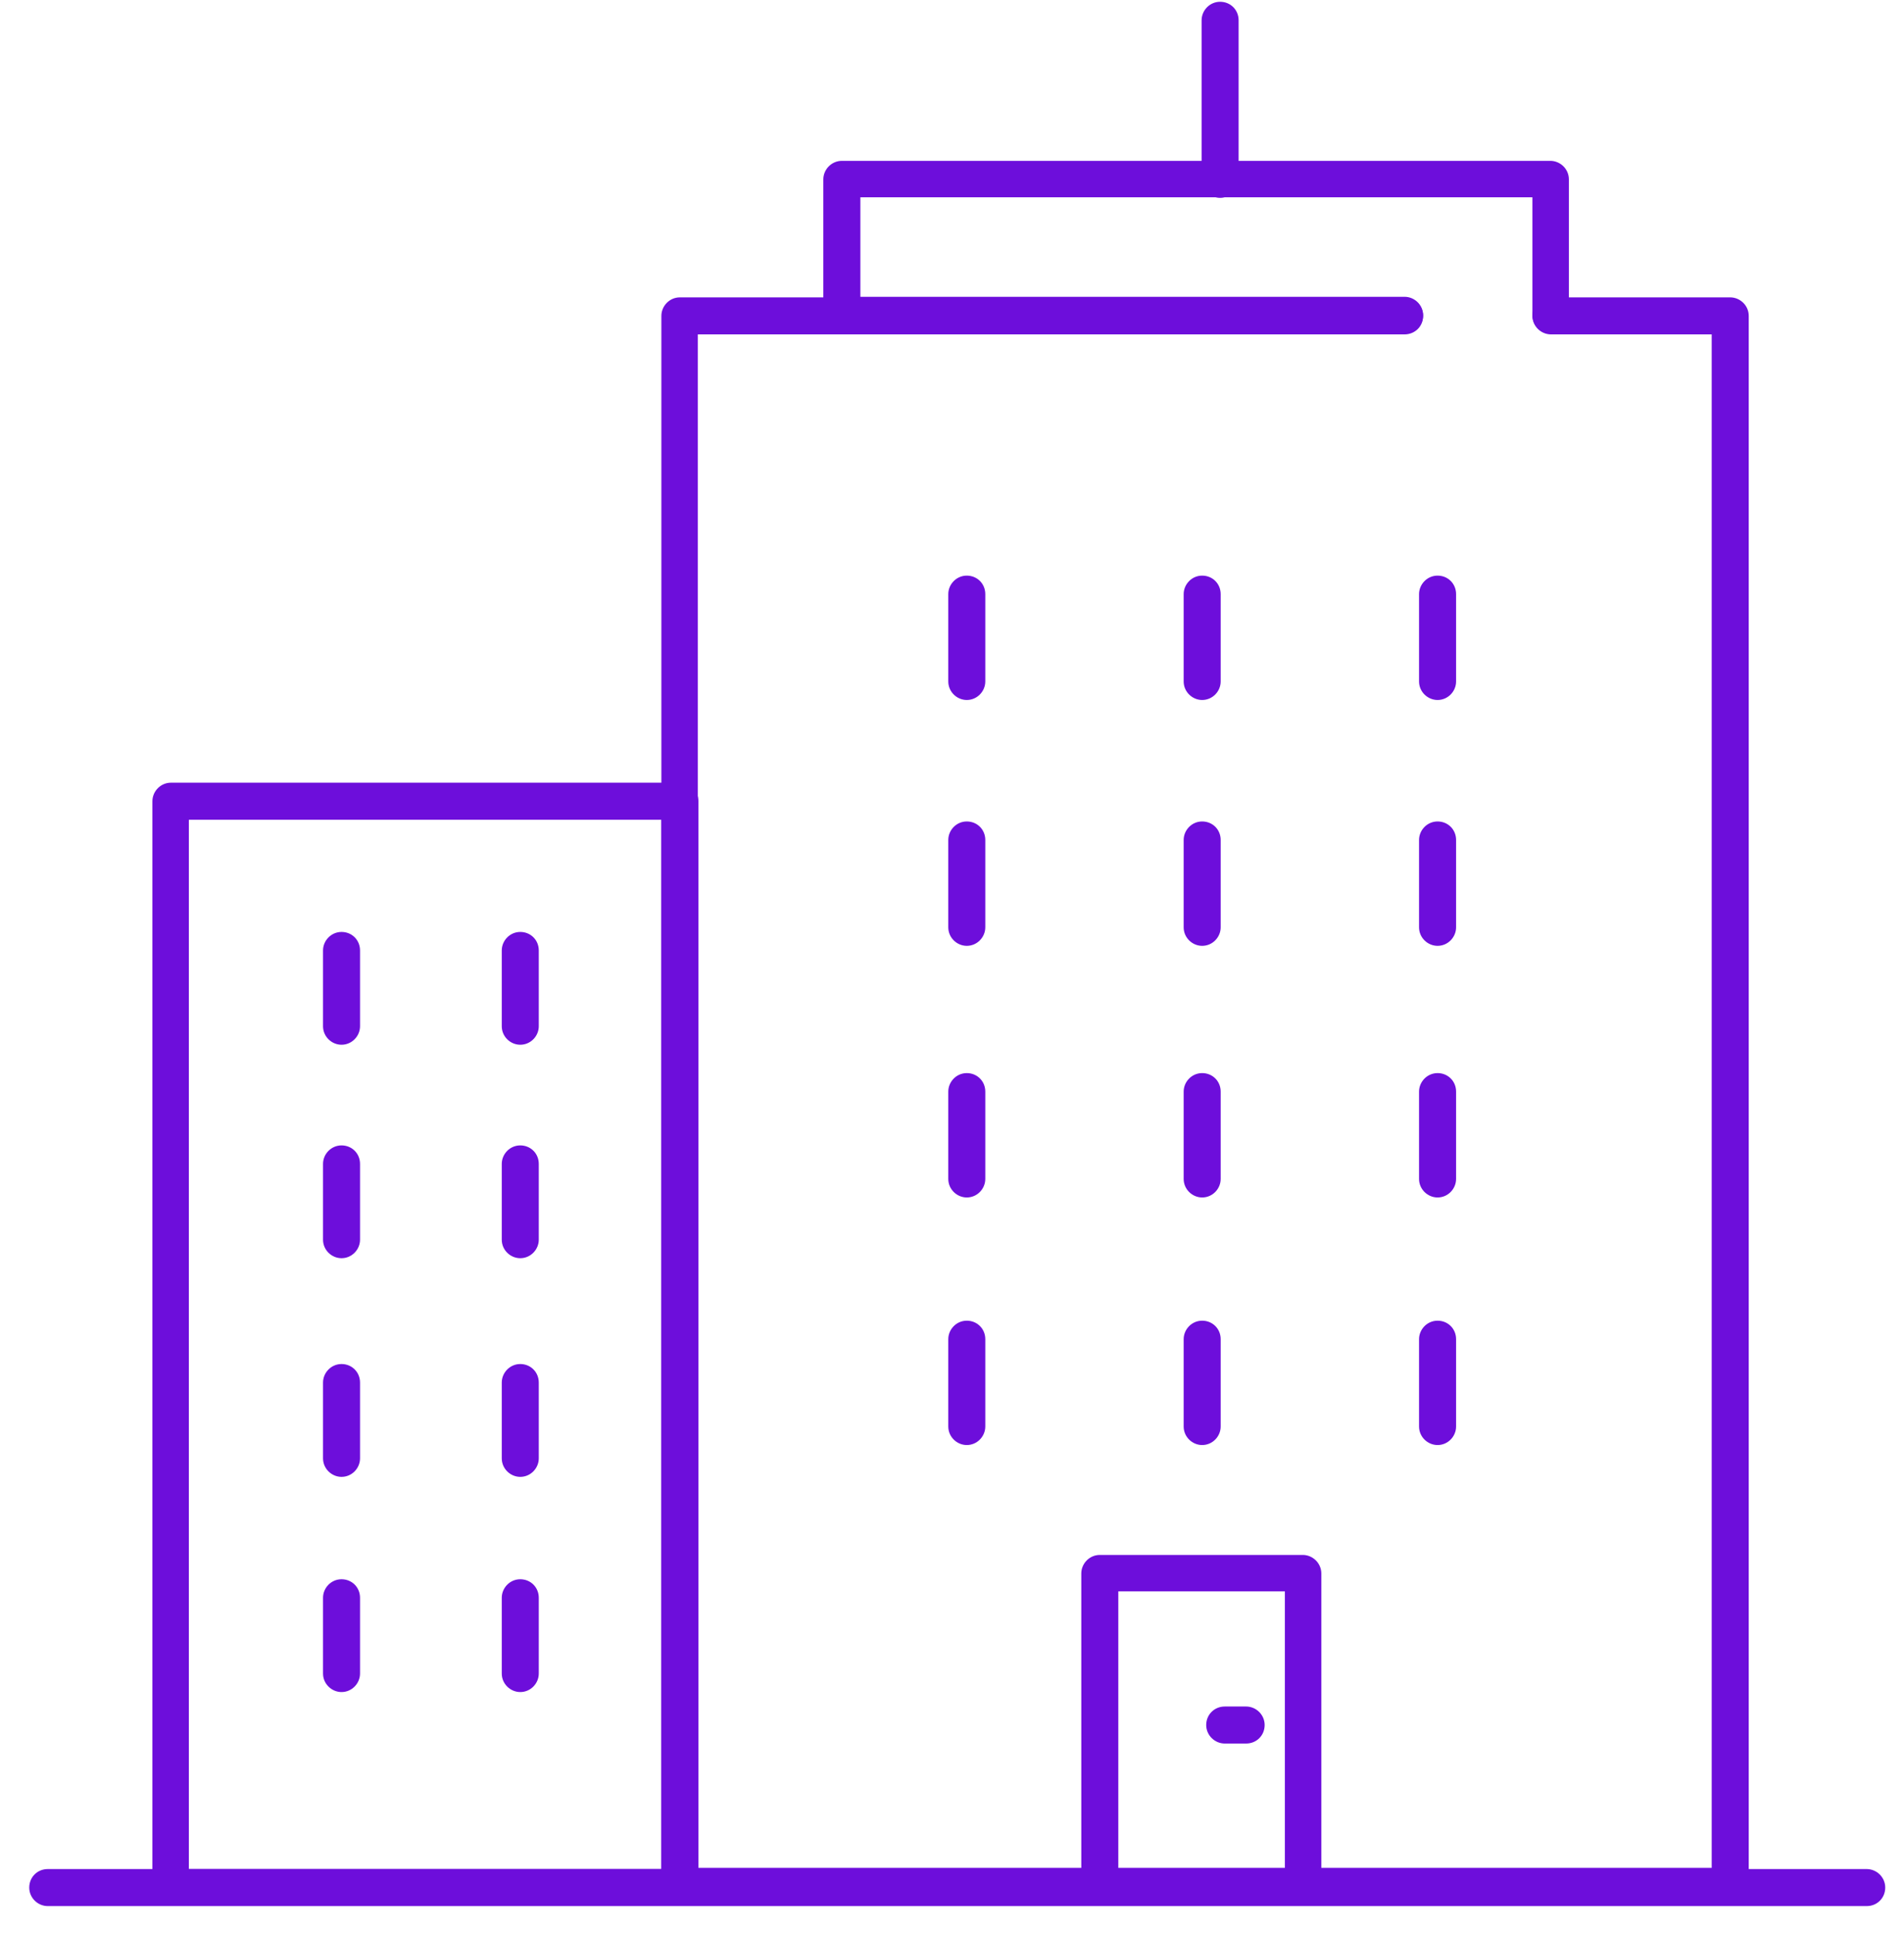 <svg width="64" height="65" viewBox="0 0 64 65" fill="none" xmlns="http://www.w3.org/2000/svg">
<path d="M58.158 64.002H22.853C22.523 64.002 22.231 63.729 22.231 63.38V10.616C22.231 10.286 22.503 9.994 22.853 9.994H47.213C47.544 9.994 47.835 10.266 47.835 10.616C47.835 10.966 47.563 11.238 47.213 11.238H23.456V62.777H57.536V11.238H52.132C51.801 11.238 51.51 10.966 51.51 10.616C51.51 10.266 51.782 9.994 52.132 9.994H58.158C58.489 9.994 58.781 10.266 58.781 10.616V63.38C58.781 63.71 58.508 64.002 58.158 64.002Z" fill="#6D0EDB"/>
<path d="M43.811 63.73C43.481 63.73 43.189 63.457 43.189 63.108V53.484H37.59V63.108C37.59 63.438 37.318 63.73 36.968 63.73C36.618 63.73 36.346 63.457 36.346 63.108V52.881C36.346 52.551 36.618 52.259 36.968 52.259H43.792C44.122 52.259 44.414 52.532 44.414 52.881V63.108C44.414 63.438 44.142 63.73 43.792 63.73H43.811Z" fill="#6D0EDB"/>
<path d="M22.854 64.041H5.746C5.415 64.041 5.123 63.769 5.123 63.419V26.927C5.123 26.597 5.396 26.305 5.746 26.305H22.854C23.184 26.305 23.476 26.578 23.476 26.927V63.419C23.476 63.749 23.204 64.041 22.854 64.041ZM6.348 62.816H22.232V27.55H6.348V62.816Z" fill="#6D0EDB"/>
<path d="M40.409 23.525C40.079 23.525 39.787 23.253 39.787 22.903V19.968C39.787 19.637 40.059 19.346 40.409 19.346C40.759 19.346 41.031 19.618 41.031 19.968V22.903C41.031 23.234 40.759 23.525 40.409 23.525Z" fill="#6D0EDB"/>
<path d="M32.497 23.525C32.167 23.525 31.875 23.253 31.875 22.903V19.968C31.875 19.637 32.147 19.346 32.497 19.346C32.847 19.346 33.119 19.618 33.119 19.968V22.903C33.119 23.234 32.847 23.525 32.497 23.525Z" fill="#6D0EDB"/>
<path d="M48.322 23.525C47.991 23.525 47.699 23.253 47.699 22.903V19.968C47.699 19.637 47.972 19.346 48.322 19.346C48.672 19.346 48.944 19.618 48.944 19.968V22.903C48.944 23.234 48.672 23.525 48.322 23.525Z" fill="#6D0EDB"/>
<path d="M40.409 31.788C40.079 31.788 39.787 31.516 39.787 31.166V28.23C39.787 27.899 40.059 27.608 40.409 27.608C40.759 27.608 41.031 27.88 41.031 28.23V31.166C41.031 31.496 40.759 31.788 40.409 31.788Z" fill="#6D0EDB"/>
<path d="M32.497 31.788C32.167 31.788 31.875 31.516 31.875 31.166V28.23C31.875 27.899 32.147 27.608 32.497 27.608C32.847 27.608 33.119 27.88 33.119 28.23V31.166C33.119 31.496 32.847 31.788 32.497 31.788Z" fill="#6D0EDB"/>
<path d="M48.322 31.788C47.991 31.788 47.699 31.516 47.699 31.166V28.23C47.699 27.899 47.972 27.608 48.322 27.608C48.672 27.608 48.944 27.88 48.944 28.23V31.166C48.944 31.496 48.672 31.788 48.322 31.788Z" fill="#6D0EDB"/>
<path d="M40.409 40.245C40.079 40.245 39.787 39.972 39.787 39.622V36.687C39.787 36.356 40.059 36.065 40.409 36.065C40.759 36.065 41.031 36.337 41.031 36.687V39.622C41.031 39.953 40.759 40.245 40.409 40.245Z" fill="#6D0EDB"/>
<path d="M32.497 40.245C32.167 40.245 31.875 39.972 31.875 39.622V36.687C31.875 36.356 32.147 36.065 32.497 36.065C32.847 36.065 33.119 36.337 33.119 36.687V39.622C33.119 39.953 32.847 40.245 32.497 40.245Z" fill="#6D0EDB"/>
<path d="M48.322 40.245C47.991 40.245 47.699 39.972 47.699 39.622V36.687C47.699 36.356 47.972 36.065 48.322 36.065C48.672 36.065 48.944 36.337 48.944 36.687V39.622C48.944 39.953 48.672 40.245 48.322 40.245Z" fill="#6D0EDB"/>
<path d="M40.409 48.565C40.079 48.565 39.787 48.293 39.787 47.943V45.008C39.787 44.677 40.059 44.386 40.409 44.386C40.759 44.386 41.031 44.658 41.031 45.008V47.943C41.031 48.274 40.759 48.565 40.409 48.565Z" fill="#6D0EDB"/>
<path d="M32.497 48.565C32.167 48.565 31.875 48.293 31.875 47.943V45.008C31.875 44.677 32.147 44.386 32.497 44.386C32.847 44.386 33.119 44.658 33.119 45.008V47.943C33.119 48.274 32.847 48.565 32.497 48.565Z" fill="#6D0EDB"/>
<path d="M48.322 48.565C47.991 48.565 47.699 48.293 47.699 47.943V45.008C47.699 44.677 47.972 44.386 48.322 44.386C48.672 44.386 48.944 44.658 48.944 45.008V47.943C48.944 48.274 48.672 48.565 48.322 48.565Z" fill="#6D0EDB"/>
<path d="M11.48 35.112C11.15 35.112 10.858 34.84 10.858 34.49V31.943C10.858 31.613 11.13 31.321 11.48 31.321C11.83 31.321 12.102 31.593 12.102 31.943V34.49C12.102 34.821 11.83 35.112 11.48 35.112Z" fill="#6D0EDB"/>
<path d="M11.48 42.286C11.15 42.286 10.858 42.014 10.858 41.664V39.117C10.858 38.786 11.13 38.495 11.48 38.495C11.83 38.495 12.102 38.767 12.102 39.117V41.664C12.102 41.994 11.83 42.286 11.48 42.286Z" fill="#6D0EDB"/>
<path d="M11.48 49.635C11.15 49.635 10.858 49.362 10.858 49.012V46.466C10.858 46.135 11.13 45.843 11.48 45.843C11.83 45.843 12.102 46.116 12.102 46.466V49.012C12.102 49.343 11.83 49.635 11.48 49.635Z" fill="#6D0EDB"/>
<path d="M11.48 56.867C11.15 56.867 10.858 56.594 10.858 56.245V53.698C10.858 53.367 11.13 53.076 11.48 53.076C11.83 53.076 12.102 53.348 12.102 53.698V56.245C12.102 56.575 11.83 56.867 11.48 56.867Z" fill="#6D0EDB"/>
<path d="M17.488 35.112C17.157 35.112 16.866 34.84 16.866 34.49V31.943C16.866 31.613 17.138 31.321 17.488 31.321C17.838 31.321 18.11 31.593 18.11 31.943V34.49C18.11 34.821 17.838 35.112 17.488 35.112Z" fill="#6D0EDB"/>
<path d="M17.488 42.286C17.157 42.286 16.866 42.014 16.866 41.664V39.117C16.866 38.786 17.138 38.495 17.488 38.495C17.838 38.495 18.11 38.767 18.11 39.117V41.664C18.11 41.994 17.838 42.286 17.488 42.286Z" fill="#6D0EDB"/>
<path d="M17.488 49.635C17.157 49.635 16.866 49.362 16.866 49.012V46.466C16.866 46.135 17.138 45.843 17.488 45.843C17.838 45.843 18.11 46.116 18.11 46.466V49.012C18.11 49.343 17.838 49.635 17.488 49.635Z" fill="#6D0EDB"/>
<path d="M17.488 56.867C17.157 56.867 16.866 56.594 16.866 56.245V53.698C16.866 53.367 17.138 53.076 17.488 53.076C17.838 53.076 18.11 53.348 18.11 53.698V56.245C18.11 56.575 17.838 56.867 17.488 56.867Z" fill="#6D0EDB"/>
<path d="M62.747 64.06H1.605C1.274 64.06 0.983 63.788 0.983 63.438C0.983 63.088 1.255 62.816 1.605 62.816H62.747C63.078 62.816 63.369 63.088 63.369 63.438C63.369 63.788 63.097 64.06 62.747 64.06Z" fill="#6D0EDB"/>
<path d="M52.133 11.219C51.802 11.219 51.51 10.947 51.51 10.597V6.631H28.92V9.975H47.214C47.544 9.975 47.836 10.247 47.836 10.597C47.836 10.947 47.564 11.219 47.214 11.219H28.298C27.967 11.219 27.675 10.947 27.675 10.597V6.028C27.675 5.698 27.948 5.406 28.298 5.406H52.113C52.444 5.406 52.735 5.678 52.735 6.028V10.597C52.735 10.927 52.463 11.219 52.113 11.219H52.133Z" fill="#6D0EDB"/>
<path d="M41.012 6.65C40.682 6.65 40.39 6.378 40.39 6.028V0.682C40.39 0.351 40.662 0.06 41.012 0.06C41.362 0.06 41.634 0.332 41.634 0.682V6.028C41.634 6.359 41.362 6.65 41.012 6.65Z" fill="#6D0EDB"/>
<path d="M41.887 58.597H41.168C40.837 58.597 40.545 58.325 40.545 57.975C40.545 57.625 40.818 57.353 41.168 57.353H41.887C42.218 57.353 42.509 57.625 42.509 57.975C42.509 58.325 42.237 58.597 41.887 58.597Z" fill="#6D0EDB"/>
</svg>
